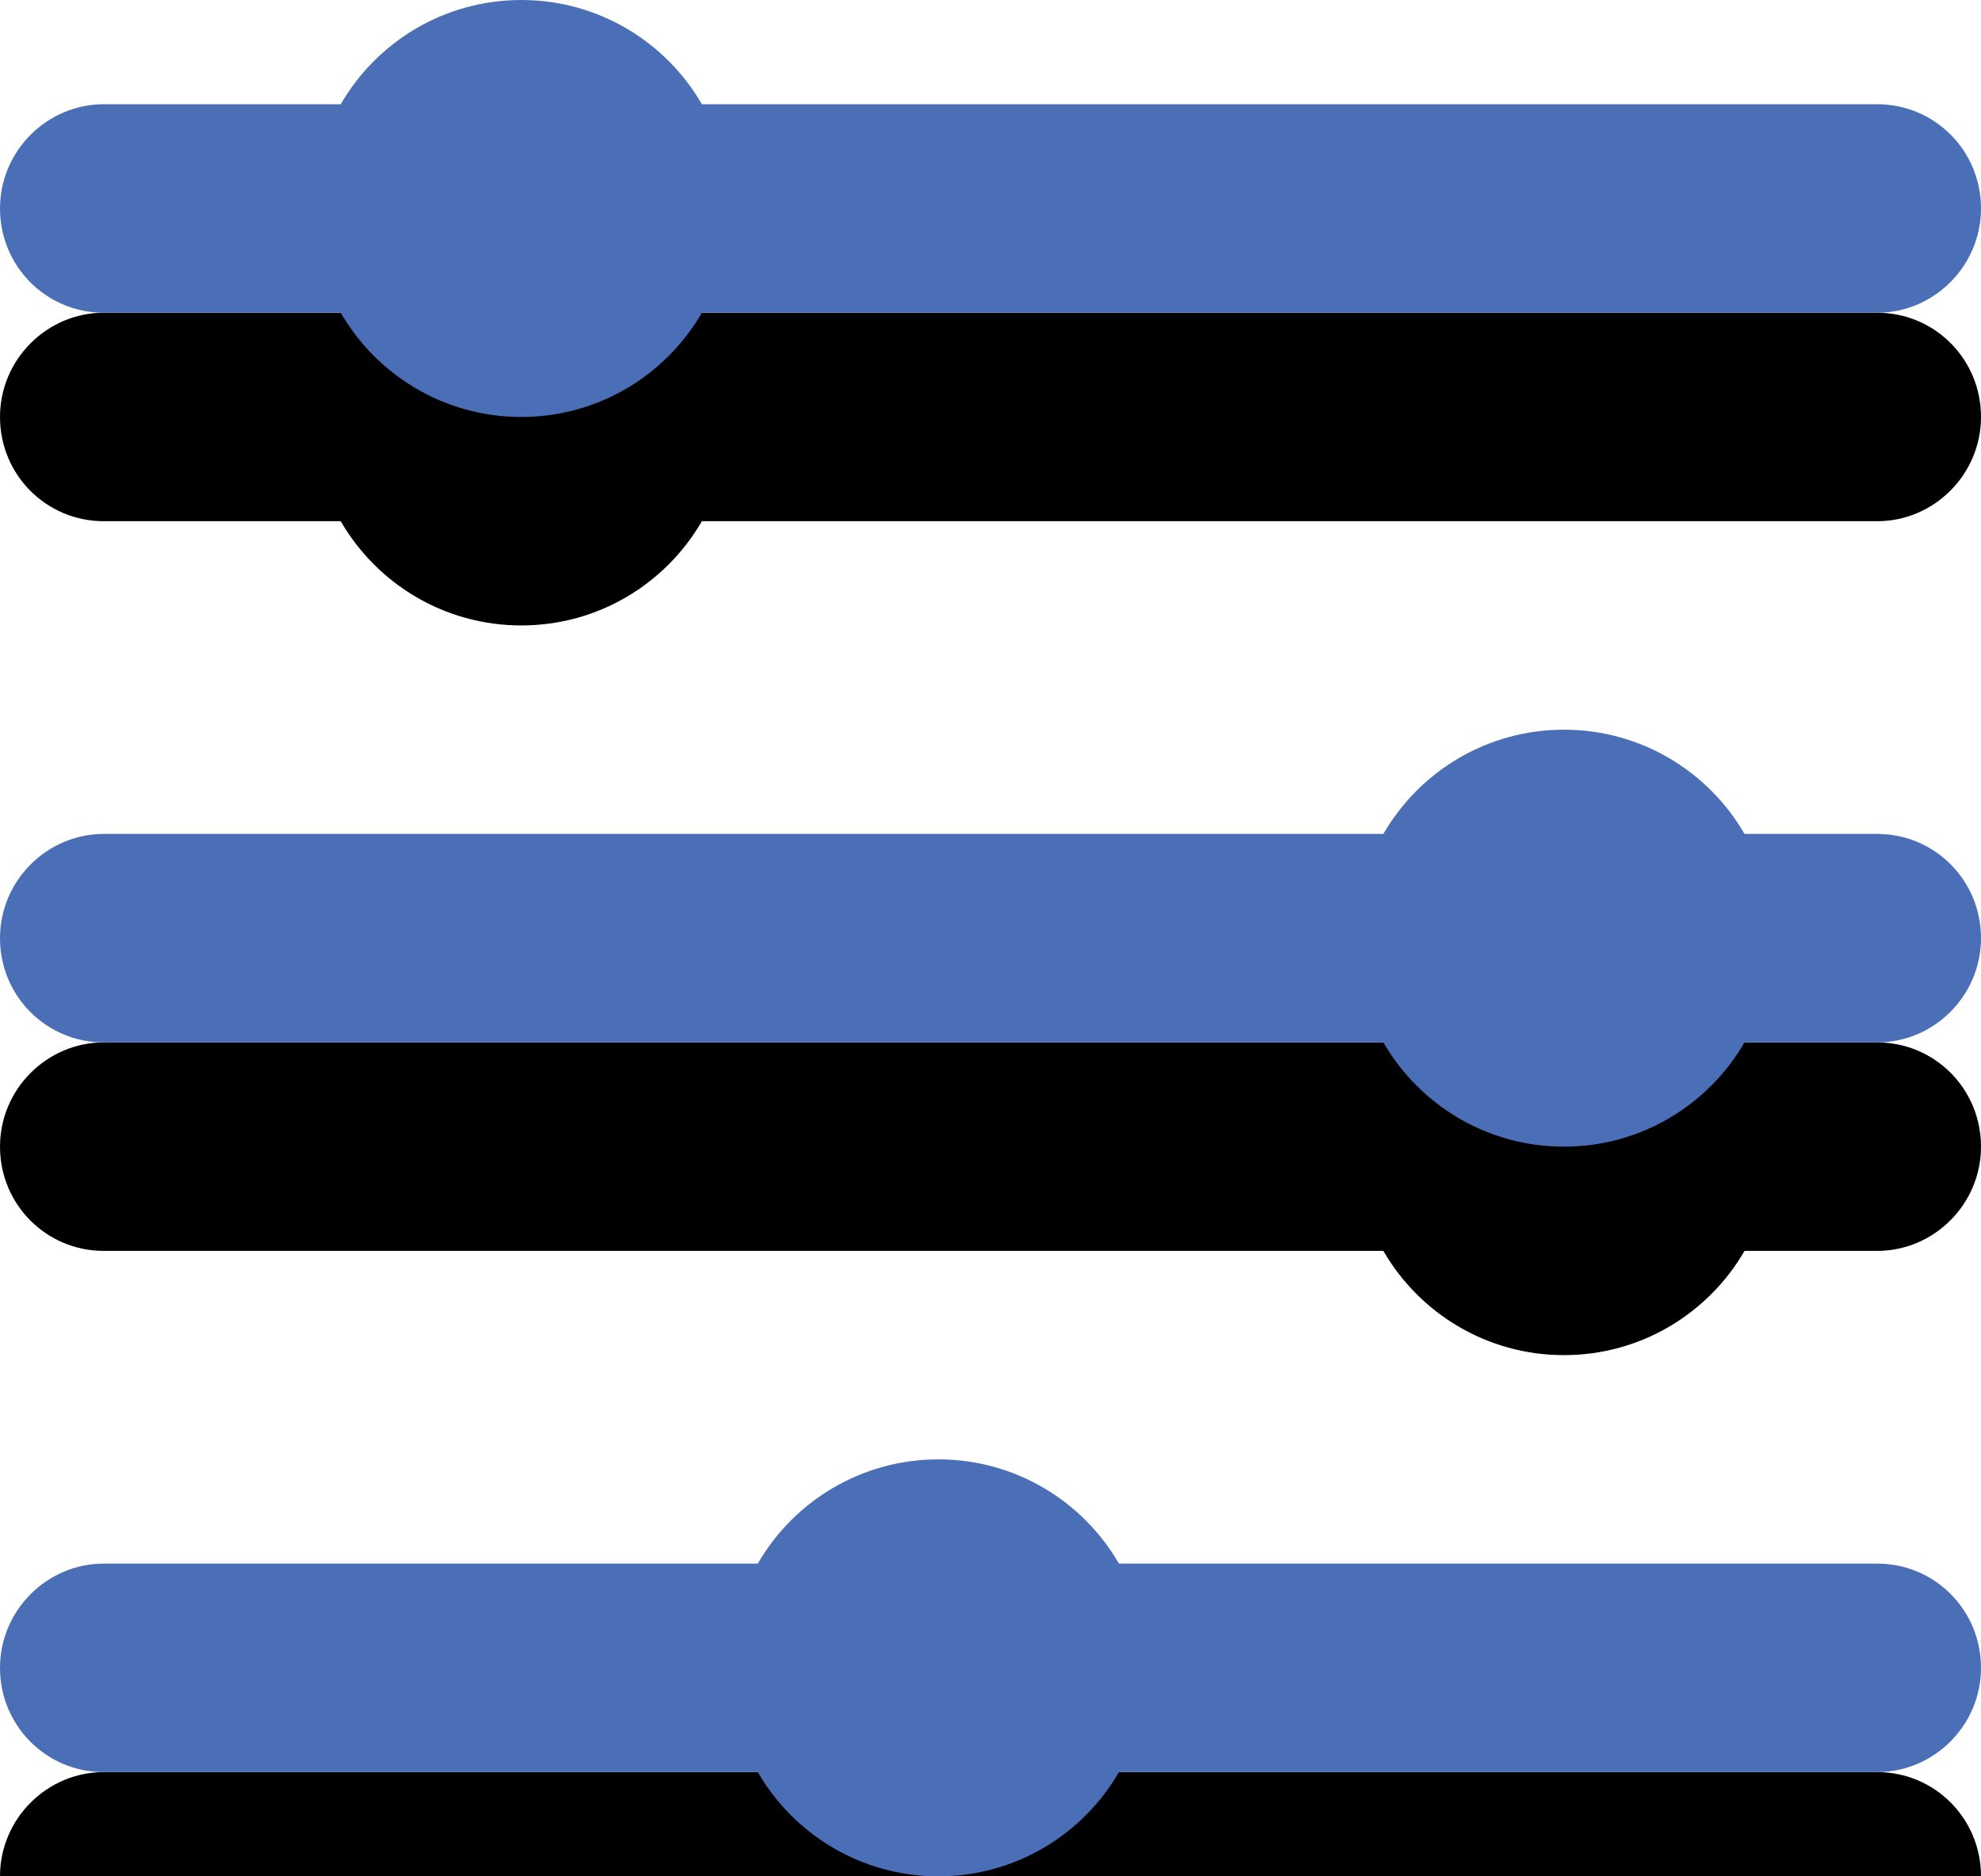 <?xml version="1.0" encoding="UTF-8"?>
<svg width="19px" height="18px" viewBox="0 0 19 18" version="1.1" xmlns="http://www.w3.org/2000/svg" xmlns:xlink="http://www.w3.org/1999/xlink">
    <defs>
        <path d="M7.268,15 L0.995,15 C0.451,15 0,15.448 0,16 C0,16.556 0.445,17 0.995,17 L7.268,17 C7.614,17.598 8.26,18 9,18 C9.74,18 10.386,17.598 10.732,17 L18.005,17 C18.549,17 19,16.552 19,16 C19,15.444 18.555,15 18.005,15 L10.732,15 C10.386,14.402 9.74,14 9,14 C8.26,14 7.614,14.402 7.268,15 L7.268,15 Z M13.268,8 L0.995,8 C0.451,8 0,8.448 0,9 C0,9.556 0.445,10 0.995,10 L13.268,10 C13.614,10.598 14.26,11 15,11 C15.74,11 16.386,10.598 16.732,10 L18.005,10 C18.549,10 19,9.552 19,9 C19,8.444 18.555,8 18.005,8 L16.732,8 C16.386,7.402 15.74,7 15,7 C14.26,7 13.614,7.402 13.268,8 L13.268,8 Z M3.268,1 L0.995,1 C0.451,1 0,1.448 0,2 C0,2.556 0.445,3 0.995,3 L3.268,3 C3.614,3.598 4.26,4 5,4 C5.74,4 6.386,3.598 6.732,3 L18.005,3 C18.549,3 19,2.552 19,2 C19,1.444 18.555,1 18.005,1 L6.732,1 C6.386,0.402 5.74,0 5,0 C4.26,0 3.614,0.402 3.268,1 L3.268,1 Z" id="path-1"></path>
        <filter x="-50%" y="-50%" width="200%" height="200%" filterUnits="objectBoundingBox" id="filter-2">
            <feOffset dx="0" dy="2" in="SourceAlpha" result="shadowOffsetOuter1"></feOffset>
            <feGaussianBlur stdDeviation="15" in="shadowOffsetOuter1" result="shadowBlurOuter1"></feGaussianBlur>
            <feColorMatrix values="0 0 0 0 0   0 0 0 0 0   0 0 0 0 0  0 0 0 0.1 0" type="matrix" in="shadowBlurOuter1"></feColorMatrix>
        </filter>
    </defs>
    <g id="Page-1" stroke="none" stroke-width="1" fill="none" fill-rule="evenodd">
        <g id="Combined-Shape">
            <use fill="black" fill-opacity="1" filter="url(#filter-2)" xlink:href="#path-1"></use>
            <use fill="#4b6fb6" fill-rule="evenodd" xlink:href="#path-1"></use>
        </g>
    </g>
</svg>
